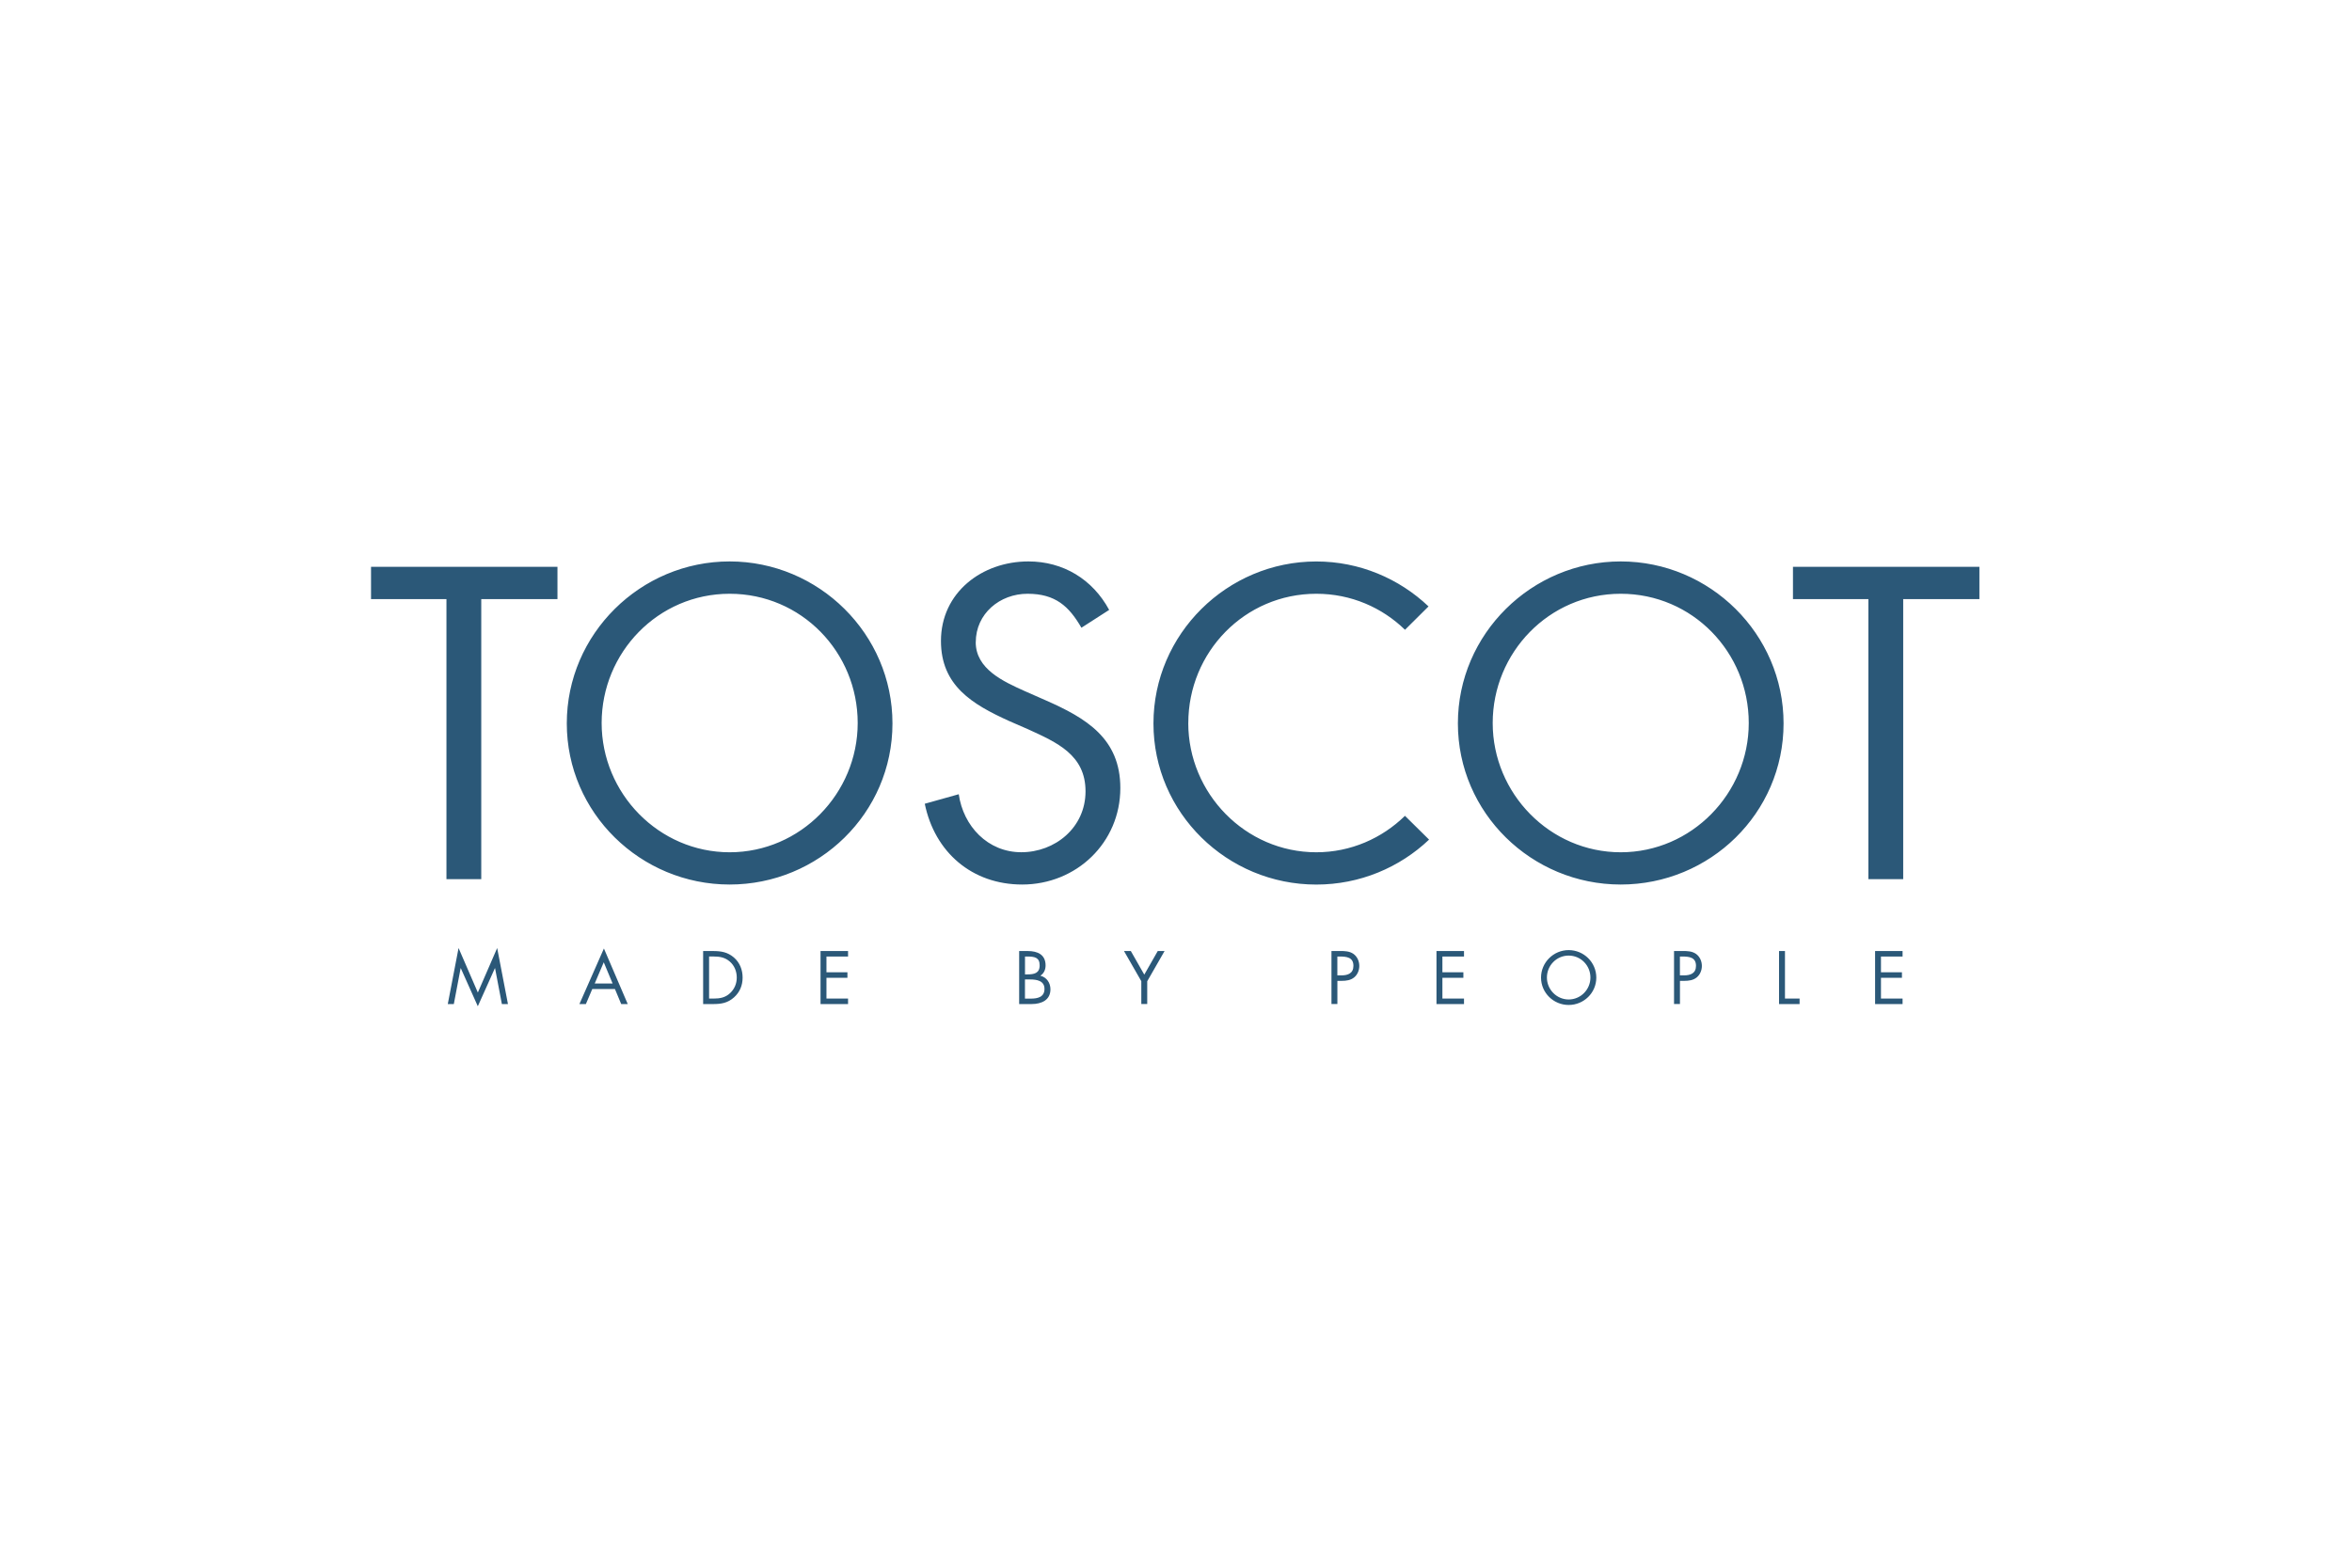 <?xml version="1.0" encoding="UTF-8"?>
<svg id="Layer_1" xmlns="http://www.w3.org/2000/svg" version="1.1" viewBox="0 0 600 400">
  <!-- Generator: Adobe Illustrator 29.5.0, SVG Export Plug-In . SVG Version: 2.1.0 Build 137)  -->
  <defs>
    <style>
      .st0 {
        fill: #2b5878;
      }
    </style>
  </defs>
  <path class="st0" d="M122.76,152.87h19.45v-8.24h-47.56v8.24h19.24v71.45h8.88v-71.45ZM218.8,184.48c0,17.97-14.59,32.98-32.66,32.98s-32.66-15.01-32.66-32.98,14.37-32.98,32.66-32.98,32.66,14.9,32.66,32.98M227.67,184.58c0-22.83-18.81-41.33-41.54-41.33s-41.54,18.5-41.54,41.33,18.82,41.11,41.54,41.11,41.54-18.18,41.54-41.11M248.92,163.87c0-7.29,6.13-12.37,13.21-12.37s10.57,3.17,13.74,8.67l7.08-4.55c-4.23-7.82-11.73-12.37-20.61-12.37-11.84,0-22.3,7.93-22.3,20.29,0,11.42,8.03,16.17,17.33,20.4l4.86,2.12c7.4,3.38,14.69,6.55,14.69,15.85s-7.82,15.54-16.38,15.54-14.8-6.66-15.96-14.8l-8.67,2.43c2.54,12.37,12.05,20.61,24.84,20.61,13.84,0,25.05-10.67,25.05-24.63,0-12.68-8.77-17.86-19.13-22.41l-5.29-2.33c-5.39-2.43-12.47-5.6-12.47-12.47M303.14,184.48c0-18.07,14.38-32.98,32.66-32.98,8.86,0,16.79,3.52,22.62,9.19l6-5.96c-7.48-7.1-17.59-11.47-28.63-11.47-22.72,0-41.54,18.5-41.54,41.33s18.81,41.11,41.54,41.11c11.11,0,21.27-4.35,28.77-11.47l-6.15-6.07c-5.86,5.73-13.82,9.3-22.62,9.3-18.08,0-32.66-15.01-32.66-32.98M446.11,184.48c0,17.97-14.59,32.98-32.66,32.98s-32.66-15.01-32.66-32.98,14.37-32.98,32.66-32.98,32.66,14.9,32.66,32.98M454.99,184.58c0-22.83-18.82-41.33-41.54-41.33s-41.54,18.5-41.54,41.33,18.81,41.11,41.54,41.11,41.54-18.18,41.54-41.11M504.95,152.87v-8.24h-47.56v8.24h19.24v71.45h8.88v-71.45h19.45Z"/>
  <path class="st0" d="M478.34,256.19h7.01v-1.4h-5.51v-5.31h5.35v-1.4h-5.35v-4.02h5.51v-1.4h-7.01v13.53ZM455.35,242.66h-1.51v13.53h5.24v-1.4h-3.73v-12.13ZM428.55,244.06h.56c1.76,0,3.54.16,3.54,2.37,0,1.94-1.42,2.44-3.09,2.44h-1.01v-4.81ZM428.55,250.27h1.1c1.13,0,2.3-.14,3.21-.9.84-.7,1.29-1.81,1.29-2.91,0-1.2-.52-2.39-1.52-3.09-.99-.68-2.19-.72-3.36-.72h-2.22v13.53h1.51v-5.92ZM400.17,243.82c3.11,0,5.55,2.53,5.55,5.6s-2.48,5.6-5.55,5.6-5.55-2.55-5.55-5.6,2.44-5.6,5.55-5.6M400.17,242.42c-3.86,0-7.05,3.14-7.05,7.02s3.19,6.98,7.05,6.98,7.05-3.08,7.05-6.98-3.19-7.02-7.05-7.02M366.45,256.19h7.02v-1.4h-5.51v-5.31h5.35v-1.4h-5.35v-4.02h5.51v-1.4h-7.02v13.53ZM341.16,244.06h.56c1.76,0,3.54.16,3.54,2.37,0,1.94-1.42,2.44-3.09,2.44h-1.01v-4.81ZM341.16,250.27h1.1c1.13,0,2.3-.14,3.21-.9.84-.7,1.29-1.81,1.29-2.91,0-1.2-.52-2.39-1.52-3.09-.99-.68-2.19-.72-3.36-.72h-2.22v13.53h1.51v-5.92ZM291.15,250.37v5.81h1.51v-5.81l4.43-7.72h-1.74l-3.44,6.03-3.44-6.03h-1.74l4.43,7.72ZM261.48,244.06h.59c1.85,0,3.15.22,3.15,2.26s-1.46,2.3-3.16,2.3h-.58v-4.56ZM259.98,256.19h3.14c2.67,0,4.85-1.07,4.85-3.77,0-1.62-.95-3.07-2.57-3.46.91-.61,1.33-1.54,1.33-2.64,0-2.76-2.06-3.66-4.52-3.66h-2.22v13.53ZM261.48,249.91h1.31c1.65,0,3.66.3,3.66,2.41s-1.78,2.48-3.47,2.48h-1.51v-4.88ZM209.32,256.19h7.02v-1.4h-5.51v-5.31h5.35v-1.4h-5.35v-4.02h5.51v-1.4h-7.02v13.53ZM180.89,254.79v-10.74h1.1c1.6,0,2.96.22,4.2,1.31,1.17,1.02,1.76,2.51,1.76,4.06s-.58,2.92-1.69,3.97c-1.24,1.17-2.62,1.4-4.27,1.4h-1.1ZM179.38,256.19h2.51c2.12,0,3.74-.27,5.35-1.7,1.49-1.33,2.2-3.07,2.2-5.05s-.7-3.82-2.24-5.15c-1.6-1.36-3.25-1.63-5.28-1.63h-2.55v13.53ZM156.28,250.95h-4.57l2.31-5.42,2.26,5.42ZM156.87,252.35l1.6,3.84h1.67l-6.08-14.18-6.25,14.18h1.65l1.63-3.84h5.78ZM114.23,256.19h1.54l1.74-9.15h.04l4.34,9.71,4.36-9.71h.04l1.74,9.15h1.55l-2.75-14.3-4.93,11.36-4.92-11.36-2.75,14.3Z"/>
</svg>